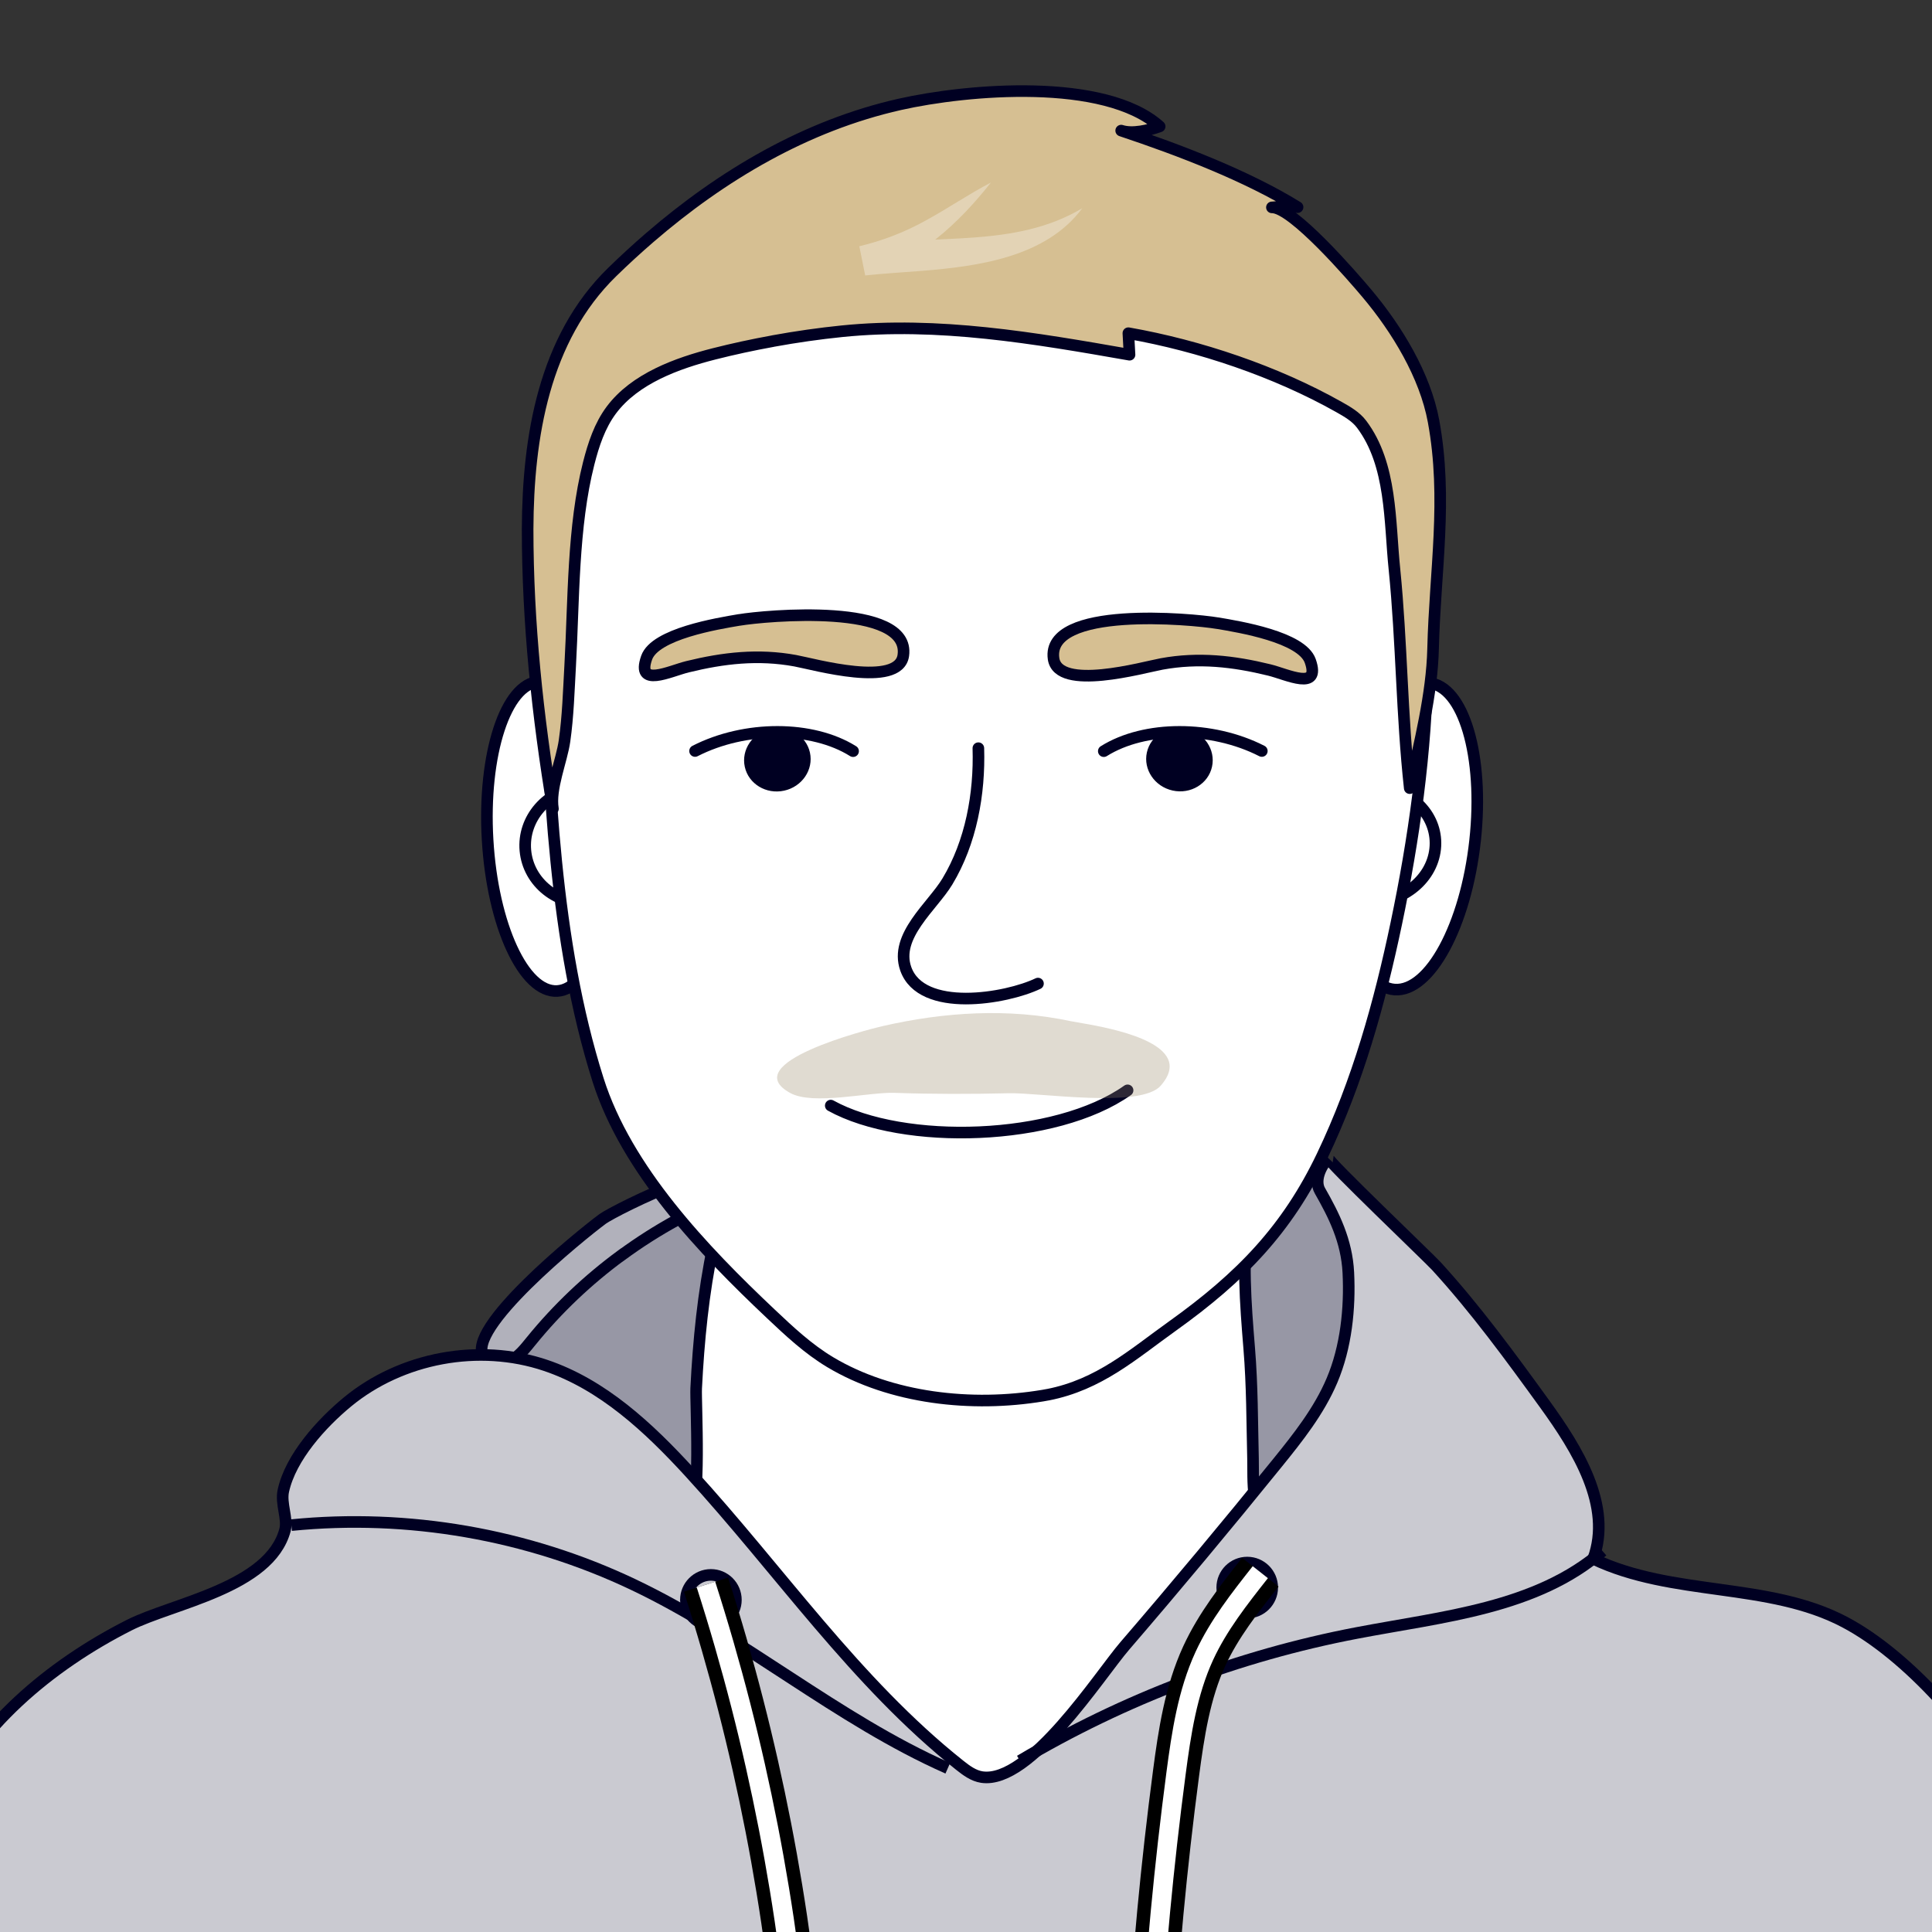 <?xml version="1.0" encoding="UTF-8"?><svg id="Ebene_1" xmlns="http://www.w3.org/2000/svg" viewBox="0 0 500 500"><rect x="0" y="0" width="500" height="500" fill="#333333" stroke="none"/><path d="M327.93,297.07c-1.64-.05-3.34-.07-5.13-.16-6.47-.31-12.94-2.02-19.5-2.51-14.24-1.07-28.55.42-42.7,1.92-40.58,4.28-83.56,9.5-115.54,34.83-5.11,4.05-10.03,8.82-12.14,15-4.38,12.84,4.96,26.49,15.96,34.44,19.47,14.06,44.27,17.98,68.11,20.88,28.81,3.51,58.04,6.12,86.79,2.13,10.64-1.48,21.33-3.92,30.7-9.16,19.5-10.91,31.68-32.47,28.03-54.93-1.77-10.87-8.24-18.63-12.79-27.69-2.53-5.04-3.36-8.8-9.95-12.16-4.13-2.11-7.83-2.45-11.83-2.58Z" style="fill:#9797a5;"/><path d="M160.86,324.82c-8.71,6.39-16.61,13.88-23.42,22.27-1.57,1.93-3.15,3.96-5.36,5.08-2.21,1.12-5.28,1.01-6.8-.95-5.41-6.98,25.18-31.7,30.66-35.75,2.99-2.22,38.42-20.12,36.98-8.88-.14,1.06-1.3,1.62-2.3,2.01-10.58,4.04-20.61,9.53-29.74,16.23Z" style="fill:#b1b1bb; stroke:#002; stroke-miterlimit:10; stroke-width:3px;"/><path d="M420.36,551.33c-48.16,1.54-102.57,1.79-111.35,1.69-64.9-.67-129.7-4.61-194.35-9.76-31.53-2.51-63.01-5.53-94.52-8.22-21.57-1.85-30.14,1.3-30.49-20.34-.15-9.38,3.09-22.16,5.18-31.52,9.91-44.51,67.5-68.31,111.91-75.73,10.86-1.81,20.98-.78,31.42-3.37,13.61-3.37,26.96-7.81,40.11-12.15,3.3-1.09,1.72-29.1,1.9-32.64.62-12.33,1.83-24.67,4.38-36.78,2.33-11.09,2.97-19.44,14.53-24.17,7.36-3.01,15.04-5.42,22.98-6.24,8.2-.85,16.42.02,24.61.4,6.83.32,13.66-.56,20.4-.12,15.61,1.04,36.13.39,50.16,7.26,2.1,1.03,4.16,2.32,5.34,4.21,1.87,2.99,1.16,6.71.63,10.12-1.8,11.59-.85,23.36.1,35.03.79,9.62.75,18.92.98,28.49.13,5.25-.68,15.22,4.82,18.7,1.96,1.24,4.24,1.91,6.48,2.55,27.12,7.8,53.85,15.08,81.66,19.94,22.3,3.9,44.5,10.28,58.59,28.77,21.66,28.42,22.74,62.87,21.93,96.53-.09,3.77-36.49,6.01-77.4,7.32Z" style="fill:#fff; stroke:#002; stroke-linecap:round; stroke-linejoin:round; stroke-width:3px;"/><path d="M-15.25,467.8c8.87-20.63,28.15-36.81,48.66-47.2,11.27-5.71,36.37-9.68,40.35-24.64.78-2.93-1.17-6.8-.43-10.15,1.91-8.71,9.93-17.49,16.58-22.98,13.99-11.54,34.04-15.26,51.23-9.49,14.85,4.98,26.74,16.12,37.32,27.66,23.27,25.37,42.95,54.4,69.9,75.83,1.72,1.37,3.58,2.75,5.75,3.08,12.46,1.85,30.4-26.3,36.99-33.96,13.37-15.53,26.49-31.27,39.38-47.2,5.43-6.7,10.88-13.56,14.24-21.5,3.65-8.61,4.69-18.61,4.23-27.89-.41-8.27-3.74-14.86-7.36-21.21-1.54-2.71.27-6.47,2.22-8.43-.52.52,25.99,25.83,27.91,27.93,10.21,11.17,19.16,23.43,28.02,35.67,8.57,11.84,17.59,26.37,12.59,40.11,20.59,9.82,45.29,5.94,65.03,16.34,16.39,8.64,34.18,28.81,42.92,45.9,9.42,18.42,29.23,53.49,26.74,74.08-184.24,36-380.55,19.4-566.36,6.51-.56-.04-1.08-.12-1.57-.23-15.53-3.47-.24-51.69,1.09-61.76.76-5.77,2.34-11.27,4.58-16.49Z" style="fill:#cacad1; stroke:#002; stroke-miterlimit:10; stroke-width:3px;"/><path d="M263.97,455.69c26.84-15.96,56.47-27.21,87.13-33.07,22.25-4.26,46.52-6.35,63.63-21.21" style="fill:none; stroke:#002; stroke-miterlimit:10; stroke-width:3px;"/><path d="M245.29,457.62c-28.77-12.73-53-34.05-81.42-47.55-27.37-13.01-58.32-18.39-88.47-15.37" style="fill:none; stroke:#002; stroke-miterlimit:10; stroke-width:3px;"/><circle cx="322.78" cy="410.86" r="6.47" style="fill:none; stroke:#002; stroke-miterlimit:10; stroke-width:3px;"/><circle cx="183.98" cy="414.05" r="6.47" style="fill:none; stroke:#002; stroke-miterlimit:10; stroke-width:3px;"/><path d="M326.17,406.88c-5.39,6.83-10.83,13.74-14.48,21.64-4.39,9.53-5.97,20.07-7.34,30.47-3.14,23.85-5.39,47.82-6.77,71.84" style="fill:none; stroke:#000; stroke-miterlimit:10; stroke-width:12px;"/><path d="M326.17,406.88c-5.39,6.83-10.83,13.74-14.48,21.64-4.39,9.53-5.97,20.07-7.34,30.47-3.14,23.85-5.39,47.82-6.77,71.84" style="fill:none; stroke:#fff; stroke-miterlimit:10; stroke-width:5px;"/><path d="M182.71,410.1c13.2,41.15,21.53,83.87,24.76,126.96" style="fill:none; stroke:#000; stroke-miterlimit:10; stroke-width:12px;"/><path d="M182.71,410.1c13.2,41.15,21.53,83.87,24.76,126.96" style="fill:none; stroke:#fff; stroke-miterlimit:10; stroke-width:5px;"/><g style="opacity:.32;"><path d="M282.07,29.5c-13.54.07-25.37.68-36.42,9.17-3.95,2.78-7.5,6.43-11.59,9.23-7.3,4.86-15.71,6.56-24.16,8.26,0,0-.4-.69-.4-.69,2.32-2.65,5.12-4.75,7.89-6.65,8.36-5.41,16.12-10.73,24.82-15.55,5.94-3.47,12.91-5.99,19.83-6.28,6.91-.38,13.55.6,20.08,1.71l-.06.8h0Z" style="fill:#fff;"/></g><path d="M381.75,217.55c-2.4,21.92-11.71,39.18-20.8,38.55-9.09-.62-14.51-18.89-12.11-40.81,2.4-21.92,11.71-39.18,20.8-38.55,9.09.62,14.51,18.89,12.11,40.81Z" style="fill:#fff; stroke:#002; stroke-linecap:round; stroke-linejoin:round; stroke-width:3px;"/><path d="M371.42,219.71c-.9,8.22-9,14.38-18.09,13.75-9.09-.62-15.73-7.79-14.83-16.01.9-8.22,9-14.38,18.09-13.75,9.09.62,15.73,7.79,14.83,16.01Z" style="fill:#fff; stroke:#002; stroke-linecap:round; stroke-linejoin:round; stroke-width:3px;"/><ellipse cx="141.9" cy="216.42" rx="15.72" ry="40.11" transform="translate(-12.42 8.67) rotate(-3.35)" style="fill:#fff; stroke:#002; stroke-linecap:round; stroke-linejoin:round; stroke-width:3px;"/><ellipse cx="151.62" cy="218.71" rx="15.72" ry="15.04" transform="translate(-19.12 14.58) rotate(-5.18)" style="fill:#fff; stroke:#002; stroke-linecap:round; stroke-linejoin:round; stroke-width:3px;"/><path d="M271.16,360.95c-.42.08-.84.16-1.26.23-18.42,3.07-39.32.77-55.06-8.66-5.75-3.45-10.56-7.98-15.32-12.47-17.54-16.55-37.4-37.37-44.75-60.6-11.38-35.95-12.72-76.71-14.2-113.99-.81-20.46.77-41.57,10-60.17,10.59-21.33,31.45-37.86,55.44-44.77,28.94-8.34,55.3-15.73,86.24-10.54,10.12,1.7,20.09,4.45,28.97,9.06,18.84,9.78,31.33,27.28,38.07,45.75,15.34,42.04,11.07,91.28,2.07,134.19-4.3,20.51-9.97,40.94-19.19,60.2-9.05,18.91-20.91,31.26-38.79,44.04-10.19,7.28-18.9,15.14-32.22,17.74Z" style="fill:#fff; stroke:#002; stroke-linecap:round; stroke-linejoin:round; stroke-width:3px;"/><path d="M220.78,194.4c-10.58-6.64-27.96-6.66-40.9-.04" style="fill:none; stroke:#002; stroke-linecap:round; stroke-linejoin:round; stroke-width:3px;"/><ellipse cx="201.19" cy="196.6" rx="8.63" ry="8.2" transform="translate(-37.35 47.51) rotate(-12.33)" style="fill:#002;"/><path d="M285.66,194.4c10.58-6.64,27.96-6.66,40.9-.04" style="fill:none; stroke:#002; stroke-linecap:round; stroke-linejoin:round; stroke-width:3px;"/><ellipse cx="305.25" cy="196.6" rx="8.2" ry="8.63" transform="translate(47.99 452.81) rotate(-77.67)" style="fill:#002;"/><path d="M191.34,160.43c-5.66.96-21.81,3.59-23.99,9.78-2.77,7.88,5.96,3.47,10.59,2.34,9.3-2.28,18.29-3.31,27.85-1.56,4.85.89,26.8,7.14,27.99-1.38,1.92-13.79-35.78-10.29-42.43-9.17Z" style="fill:#d6bf92; stroke:#002; stroke-linecap:round; stroke-linejoin:round; stroke-width:3px;"/><path d="M315.1,161.27c5.66.96,21.81,3.59,23.99,9.78,2.77,7.88-5.96,3.47-10.59,2.34-9.3-2.28-18.29-3.31-27.85-1.56-4.85.89-26.8,7.14-27.99-1.38-1.92-13.79,35.78-10.29,42.43-9.17Z" style="fill:#d6bf92; stroke:#002; stroke-linecap:round; stroke-linejoin:round; stroke-width:3px;"/><path d="M215,286.13c18.82,10.4,58.18,9.25,76.82-3.95" style="fill:none; stroke:#002; stroke-linecap:round; stroke-linejoin:round; stroke-width:3px;"/><path d="M200.04,88.27c5.97-1.09,12.01-1.95,17.82-2.54,24.93-2.54,49.98,1.77,74.46,6.07-.1-1.86-.2-3.71-.3-5.57,18.45,3.25,38.16,9.9,54.48,19.09,2.16,1.22,4.39,2.49,5.88,4.47,7.88,10.45,7.22,25.22,8.51,37.6,1.89,18.86,1.88,37.72,3.95,56.58,2.52-11.6,5.76-24.23,6.04-36.06.48-20.03,3.83-38.82.12-58.91-2.18-11.81-9.43-23.79-17.29-33.12-3.57-4.24-19.17-22.32-24.54-22.21,1.48-.03,5.46-.8,6.64-.06-13.13-8.12-30.61-14.79-45.65-19.81,2.89.96,7.24-.08,9.96-1.08-14.2-12.72-49.76-9.65-67.25-5.71-24.3,5.48-46,18.33-64.72,34.48-3.33,2.87-6.57,5.85-9.71,8.91-17.71,17.26-21.79,42.81-21.89,66.48,0,24.29,2.58,48.57,6.55,72.42-.86-5.19,2.27-12.41,3-17.57.91-6.38,1.09-12.9,1.46-19.42.95-16.97.63-36.03,4.8-52.41,1.24-4.86,2.84-9.74,5.84-13.76,6.11-8.19,17.08-12.14,26.61-14.56,4.88-1.24,10.01-2.35,15.19-3.29Z" style="fill:#d6bf92; stroke:#002; stroke-linecap:round; stroke-linejoin:round; stroke-width:3px;"/><g style="opacity:.32;"><path d="M280.09,53.89c-9.42,12.71-26.98,15.04-41.64,16.22-4.94.38-9.8.68-14.54,1.17l-1.52-7.55c6.04-1.44,11.71-3.62,17.17-6.65,5.64-3.07,11.13-6.84,16.89-9.84-8.35,10.56-18.73,20.3-32.05,23.94,0,0-1.52-7.55-1.52-7.55,19.27-3.21,39.75.67,57.21-9.74h0Z" style="fill:#fff;"/></g><path d="M302.23,273.96c.94,1.95.57,4.27-1.86,7.04-5.2,5.91-31.46,1.73-39.3,1.93-9.85.24-19.73.24-29.59-.1-6.69-.23-20.99,3.29-26.94.05-14.19-7.72,20.09-16.46,23.82-17.31,15.99-3.67,32.61-4.73,48.7-1.3,3.08.66,21.93,2.95,25.17,9.7Z" style="fill:#968566; opacity:.3;"/><path d="M253.2,193.63c.36,11.84-1.9,24.35-8.02,34.5-3.89,6.46-13.77,14.09-10.77,22.59,4.07,11.52,26.03,7.76,34.22,3.83" style="fill:none; stroke:#002; stroke-linecap:round; stroke-linejoin:round; stroke-width:3px;"/></svg>